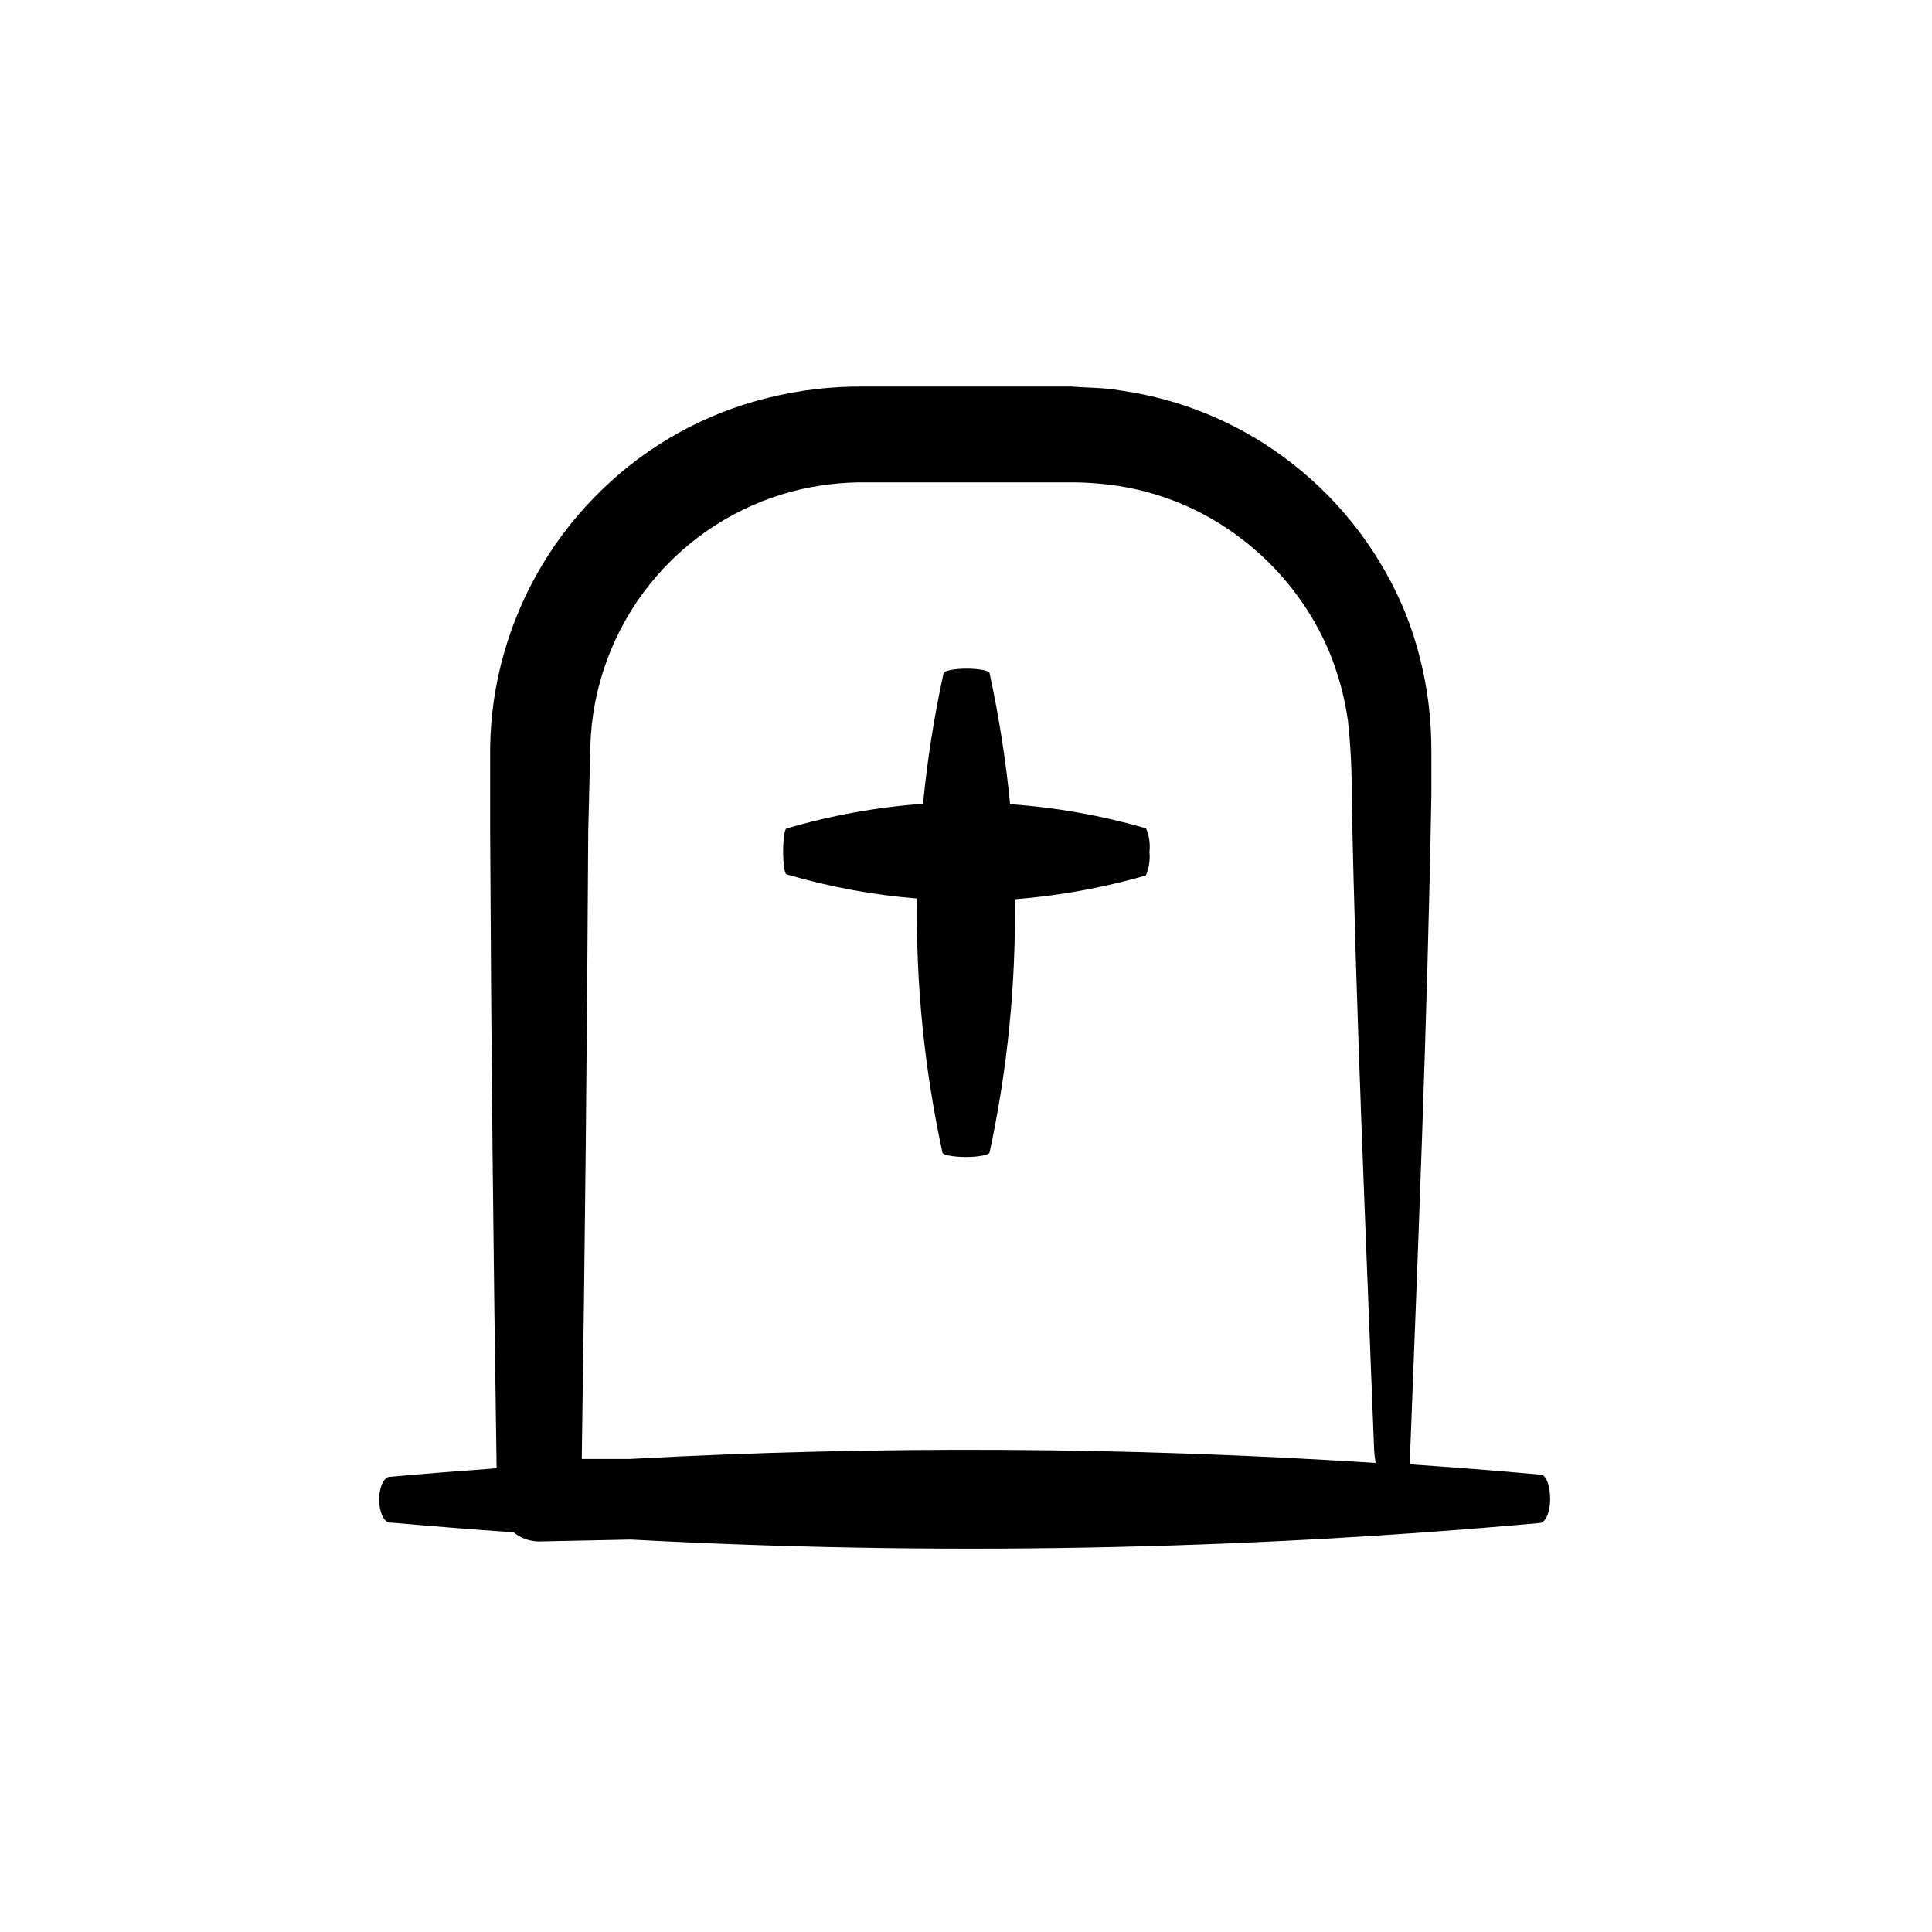 <?xml version="1.0" encoding="UTF-8"?>
<!-- Uploaded to: SVG Repo, www.svgrepo.com, Generator: SVG Repo Mixer Tools -->
<svg fill="#000000" width="800px" height="800px" version="1.1" viewBox="144 144 512 512" xmlns="http://www.w3.org/2000/svg">
 <g>
  <path d="m552.35 534.77h-0.453c-11.438-1.059-22.871-1.914-34.309-2.719 2.215-57.586 4.684-117.24 5.742-177.29v-11.488c0.016-4.16-0.219-8.312-0.707-12.445-0.992-8.285-3.039-16.414-6.094-24.18-6.336-15.594-16.637-29.262-29.879-39.652-13.32-10.492-29.199-17.238-45.996-19.547-4.18-0.754-8.414-0.656-12.594-1.008h-55.27c-8.488-0.07-16.953 0.93-25.191 2.973-16.629 4.051-31.871 12.488-44.133 24.434-12.293 11.875-21.227 26.789-25.895 43.227-2.352 8.195-3.586 16.668-3.68 25.191v22.32c0.27 56.191 0.84 112.37 1.715 168.52-9.422 0.707-18.895 1.41-28.312 2.266-1.562 0-2.82 2.769-2.82 6.047 0 3.273 1.258 5.996 2.82 6.098h0.453c10.781 0.941 21.562 1.797 32.344 2.57v-0.004c1.895 1.543 4.254 2.394 6.699 2.418l24.336-0.504h-0.004c80.293 4.309 160.79 2.844 240.87-4.383 1.562 0 2.82-2.922 2.82-6.246 0.004-3.324-0.902-6.398-2.465-6.602zm-251.91-192.81v0.004c0.406-15.68 5.918-30.801 15.703-43.059 9.785-12.258 23.309-20.988 38.508-24.855 6.176-1.543 12.527-2.289 18.891-2.219h55.27c3.148 0.043 6.297 0.262 9.422 0.656 12.613 1.566 24.578 6.469 34.66 14.207 10.227 7.746 18.25 18.027 23.277 29.824 2.453 5.91 4.144 12.105 5.039 18.441 0.73 6.691 1.066 13.422 1.008 20.152 1.109 56.73 3.68 113.96 5.945 173.26 0.062 1.113 0.199 2.223 0.402 3.324-65.82-4.258-131.84-4.609-197.7-1.059h-12.695c0.84-55.418 1.41-110.84 1.715-166.26z"/>
  <path d="m352.44 375.71c11.27 3.32 22.852 5.465 34.562 6.398-0.305 22.621 1.961 45.199 6.75 67.309 0 0.656 2.922 1.211 6.246 1.211 3.324 0 6.047-0.555 6.246-1.211h0.004c4.746-22.047 6.992-44.559 6.699-67.105 11.754-0.93 23.383-3.039 34.715-6.301 0.844-1.965 1.172-4.117 0.957-6.246 0.238-2.125-0.074-4.277-0.906-6.246-11.75-3.402-23.824-5.547-36.023-6.398-1.145-11.668-2.961-23.258-5.441-34.715 0-0.656-2.82-1.211-6.098-1.211-3.273 0-5.945 0.555-6.098 1.211h0.004c-2.5 11.422-4.32 22.977-5.441 34.613-12.258 0.879-24.387 3.074-36.176 6.551-0.504 0-0.906 2.82-0.906 6.098 0 3.273 0.402 5.945 0.906 6.047z"/>
 </g>
</svg>